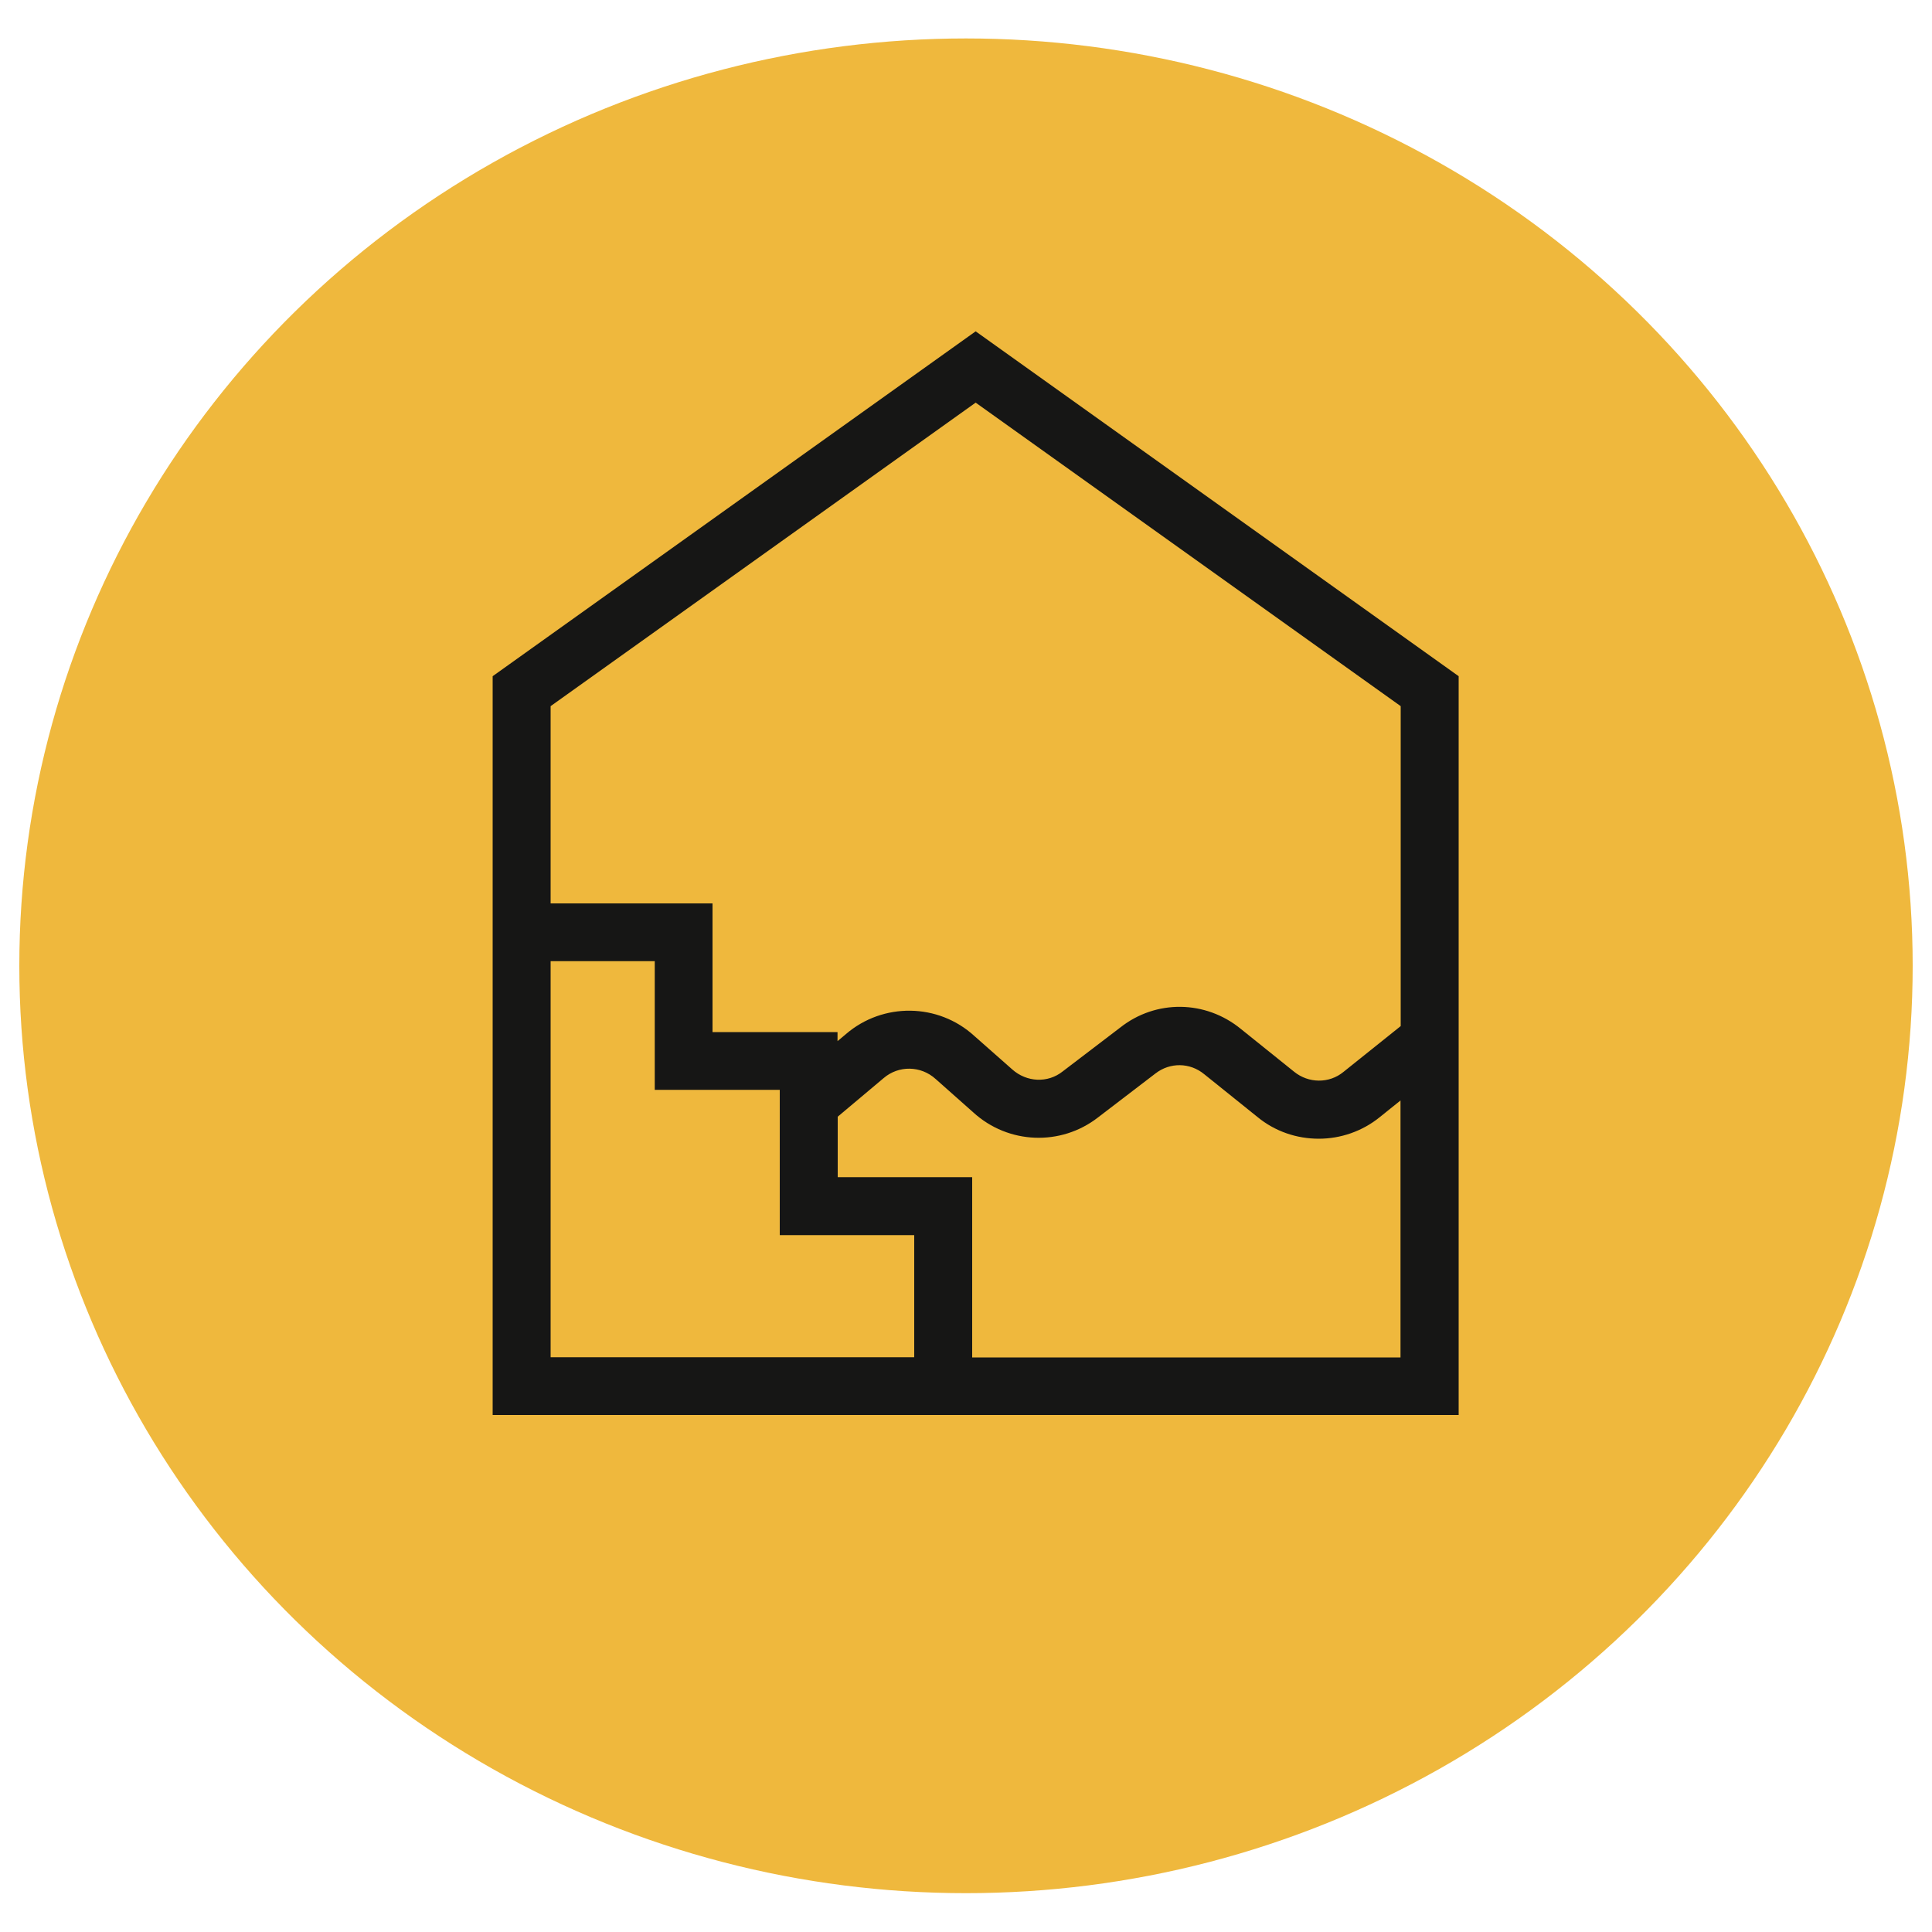 <?xml version="1.0" encoding="UTF-8"?> <!-- Generator: Adobe Illustrator 24.1.0, SVG Export Plug-In . SVG Version: 6.00 Build 0) --> <svg xmlns="http://www.w3.org/2000/svg" xmlns:xlink="http://www.w3.org/1999/xlink" version="1.1" id="Warstwa_1" x="0px" y="0px" viewBox="0 0 100 100" style="enable-background:new 0 0 100 100;" xml:space="preserve"> <style type="text/css"> .st0{fill:#EFB83D;} .st1{fill:#161615;} </style> <ellipse id="Ellipse_5" class="st0" cx="50" cy="49.99" rx="49" ry="48"></ellipse> <path class="st1" d="M50.5,17.15L25.5,35v11.74v26.5h24.82H75.5V35L50.5,17.15z M28.5,36.55l22-15.71l22,15.71v16.56l-2.96,2.37 c-0.74,0.61-1.81,0.6-2.56-0.01l-2.75-2.21c-1.83-1.5-4.4-1.53-6.24-0.08L55,55.46c-0.77,0.61-1.86,0.56-2.61-0.11l-1.96-1.73 c-1.87-1.71-4.73-1.74-6.64-0.1l-0.44,0.37v-0.47h-6.47v-6.66H28.5V36.55z M28.5,70.25v-20.5h5.39v6.66h6.47v7.52h6.96v6.32H28.5z M50.32,70.25v-9.32h-6.96V57.8l2.38-2c0.77-0.66,1.92-0.65,2.69,0.05l1.95,1.73c1.81,1.65,4.53,1.75,6.45,0.26l2.98-2.28 c0.75-0.58,1.78-0.57,2.52,0.04l2.75,2.21c0.92,0.76,2.05,1.13,3.18,1.13c1.12,0,2.25-0.38,3.16-1.12l1.07-0.86v13.3H50.32V70.25z"></path> </svg> 